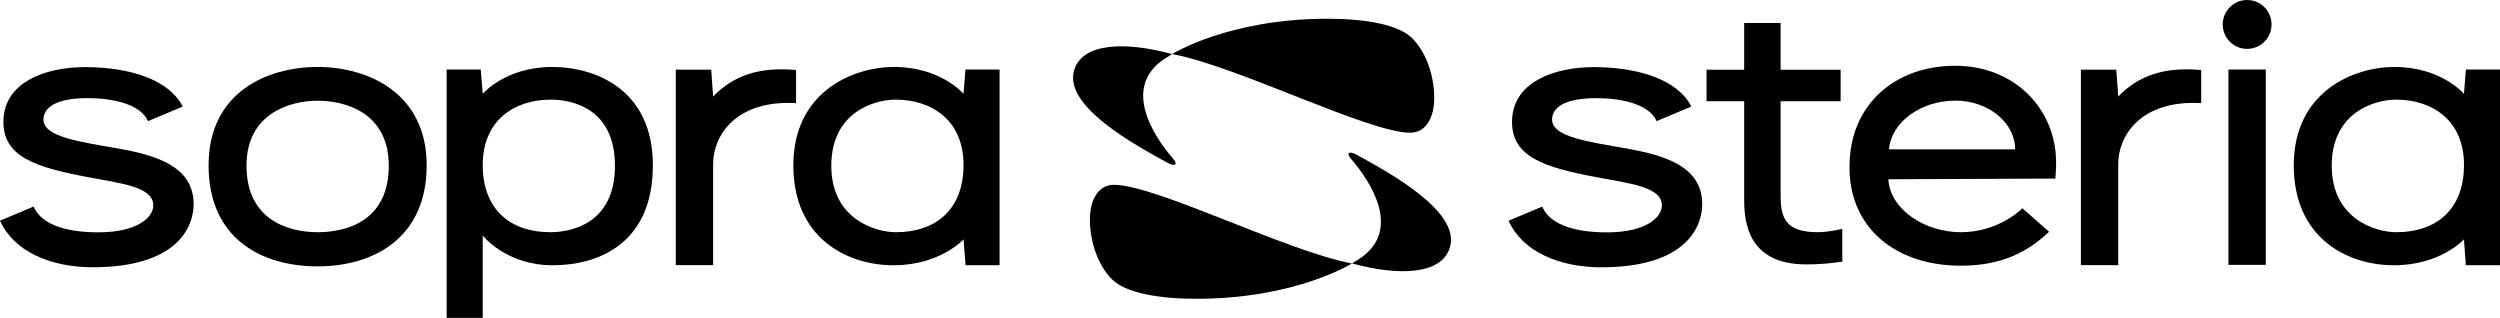 <?xml version="1.0" encoding="UTF-8"?><svg id="Layer_2" xmlns="http://www.w3.org/2000/svg" viewBox="0 0 652.65 82.98"><defs><style>.cls-1{fill:#000000;}</style></defs><g id="Layer_1-2"><path class="cls-1" d="m354.89,67.57c-.54.36-1.19.76-1.78,1.1l-.18.11.18.02c11.65,3.2,23.19,3.08,25.4-4.19,2.86-9.38-15.67-19.45-24.42-24.25-1.87-1.03-2.69-.39-1.49.99,5.52,6.36,13.39,18.87,2.29,26.22"/><path class="cls-1" d="m455.33,26.42h-9.82v-8.22h9.82V6.01h9.52v12.19h15.66v8.22h-15.66v24.75c0,6.19,1.72,9.44,9.66,9.44,3.03,0,6.44-.87,6.44-.87v8.57c-3.31.45-5.71.71-9.46.71-14.99,0-16.15-10.81-16.15-16.73v-25.87Z"/><rect class="cls-1" x="581.76" y="18.15" width="9.75" height="50.99"/><path class="cls-1" d="m608.72,43.27c0,13.89,11.44,17.35,16.87,17.35,10.35,0,17.66-5.85,17.66-17.55s-8.3-17.06-17.76-17.06c-5.36,0-16.77,3.15-16.77,17.26m-9.91-.1c0-19.18,15.5-25.69,26.27-25.69,12.23,0,18.16,7.01,18.16,7.01l.51-6.34h8.9v51.09h-8.92l-.49-6.75s-6.1,6.76-18.27,6.76-26.16-7.09-26.16-26.08"/><path class="cls-1" d="m593.01,6.38c0-3.52-2.85-6.38-6.37-6.38s-6.38,2.86-6.38,6.38,2.85,6.38,6.38,6.38,6.37-2.85,6.37-6.38"/><path class="cls-1" d="m574.64,26.91v-8.63c-9.62-.88-16.38,1.43-21.65,6.93l-.51-7.03h-9.24v51.03h9.75v-26.44c0-7.38,5.95-16.73,21.65-15.85"/><path class="cls-1" d="m482.85,43.36c0-15.95,11.79-26.19,27.53-26.19s26.39,11.43,26.39,25.31c0,0,0,2.17-.21,4.14l-43.58.18c.42,7.88,9.51,13.82,18.89,13.82,10.1,0,16.09-6.25,16.09-6.25l6.97,6.13c-7.08,6.79-14.8,8.86-23.06,8.86-17.19,0-29.04-10.04-29.04-25.6v-.39Zm43.22-4.38c0-6.93-6.98-12.71-15.55-12.71-9.18,0-16.77,5.66-17.38,12.71h32.93Z"/><path class="cls-1" d="m424.65,38.77c-9.81-1.75-19.46-2.98-19.46-7.55,0-2.98,2.96-5.6,11.55-5.6,6.38,0,13.75,1.48,15.74,6l9.05-3.8c-3.46-6.95-13.7-10.3-25.47-10.3-10.29,0-21.33,3.9-21.33,14.31,0,9.02,8.21,11.82,21.74,14.37,9.04,1.7,17.38,2.56,17.38,7.44,0,3.08-4.1,7.02-14.36,7.02-7.29,0-14.64-1.53-16.89-6.72l-8.77,3.68c3.6,8.01,13.14,12.16,24.2,12.16,22.08,0,26.35-10.51,26.35-16.47,0-9.93-9.88-12.78-19.74-14.54"/><path class="cls-1" d="m143.77,26.01c-9.45,0-17.75,5.36-17.75,17.06s7.3,17.55,17.65,17.55c5.42,0,16.87-2.2,16.87-17.35s-11.41-17.26-16.77-17.26m.51,43.24c-12.21,0-18.26-7.76-18.26-7.76v21.49h-9.41V18.15h8.9l.51,6.34s5.92-7.01,18.16-7.01c10.76,0,26.26,5.49,26.26,25.69s-13.95,26.08-26.16,26.08"/><path class="cls-1" d="m217.02,43.27c0,13.89,11.44,17.35,16.87,17.35,10.35,0,17.65-5.85,17.65-17.55s-8.3-17.06-17.75-17.06c-5.36,0-16.77,3.15-16.77,17.26m-9.91-.1c0-19.18,15.5-25.69,26.27-25.69,12.23,0,18.16,7.01,18.16,7.01l.5-6.34h8.91v51.09h-8.88l-.53-6.75s-6.1,6.76-18.27,6.76-26.16-7.09-26.16-26.08"/><path class="cls-1" d="m207.82,26.91v-8.63c-9.62-.88-16.38,1.43-21.65,6.93l-.5-7.03h-9.25v51.03h9.75v-26.44c0-7.38,5.95-16.73,21.65-15.85"/><path class="cls-1" d="m30.81,38.77c-9.81-1.75-19.46-2.98-19.46-7.55,0-2.98,2.96-5.6,11.55-5.6,6.38,0,13.74,1.48,15.74,6l9.05-3.8c-3.47-6.95-13.7-10.3-25.47-10.3C11.93,17.51.89,21.41.89,31.82c0,9.02,8.21,11.82,21.75,14.37,9.04,1.7,17.38,2.56,17.38,7.44,0,3.08-4.11,7.02-14.36,7.02-7.29,0-14.65-1.53-16.89-6.72l-8.77,3.68c3.59,8.01,13.14,12.16,24.2,12.16,22.08,0,26.35-10.51,26.35-16.47,0-9.93-9.88-12.78-19.74-14.54"/><path class="cls-1" d="m82.92,17.48c-13.04,0-28.47,6.51-28.47,25.69s13.89,26.37,28.47,26.37,28.47-7.38,28.47-26.37-15.43-25.69-28.47-25.69m0,43.14c-8.01,0-18.57-3.46-18.57-17.35s11.71-16.98,18.57-16.98,18.57,2.87,18.57,16.98-10.55,17.35-18.57,17.35"/><path class="cls-1" d="m352.94,68.78s-14.67,9.22-40.56,9.22c-10.03,0-18.47-1.54-22.05-5.05-3.76-3.7-5.8-9.93-5.8-15.66,0-4.91,2.04-9.04,6.29-9.04,10.92,0,44.92,17.29,62.11,20.53"/><path class="cls-1" d="m304.05,15.32c.54-.36,1.19-.76,1.78-1.1l.18-.11-.18-.02c-11.65-3.2-23.19-3.08-25.4,4.19-2.86,9.38,15.67,19.45,24.42,24.25,1.87,1.03,2.69.39,1.49-.99-5.52-6.36-13.39-18.87-2.29-26.22"/><path class="cls-1" d="m306.01,14.11s14.67-9.22,40.56-9.22c10.03,0,18.47,1.54,22.05,5.05,3.76,3.7,5.8,9.93,5.8,15.66,0,4.91-2.04,9.04-6.29,9.04-10.92,0-44.92-17.29-62.11-20.53"/></g></svg>
